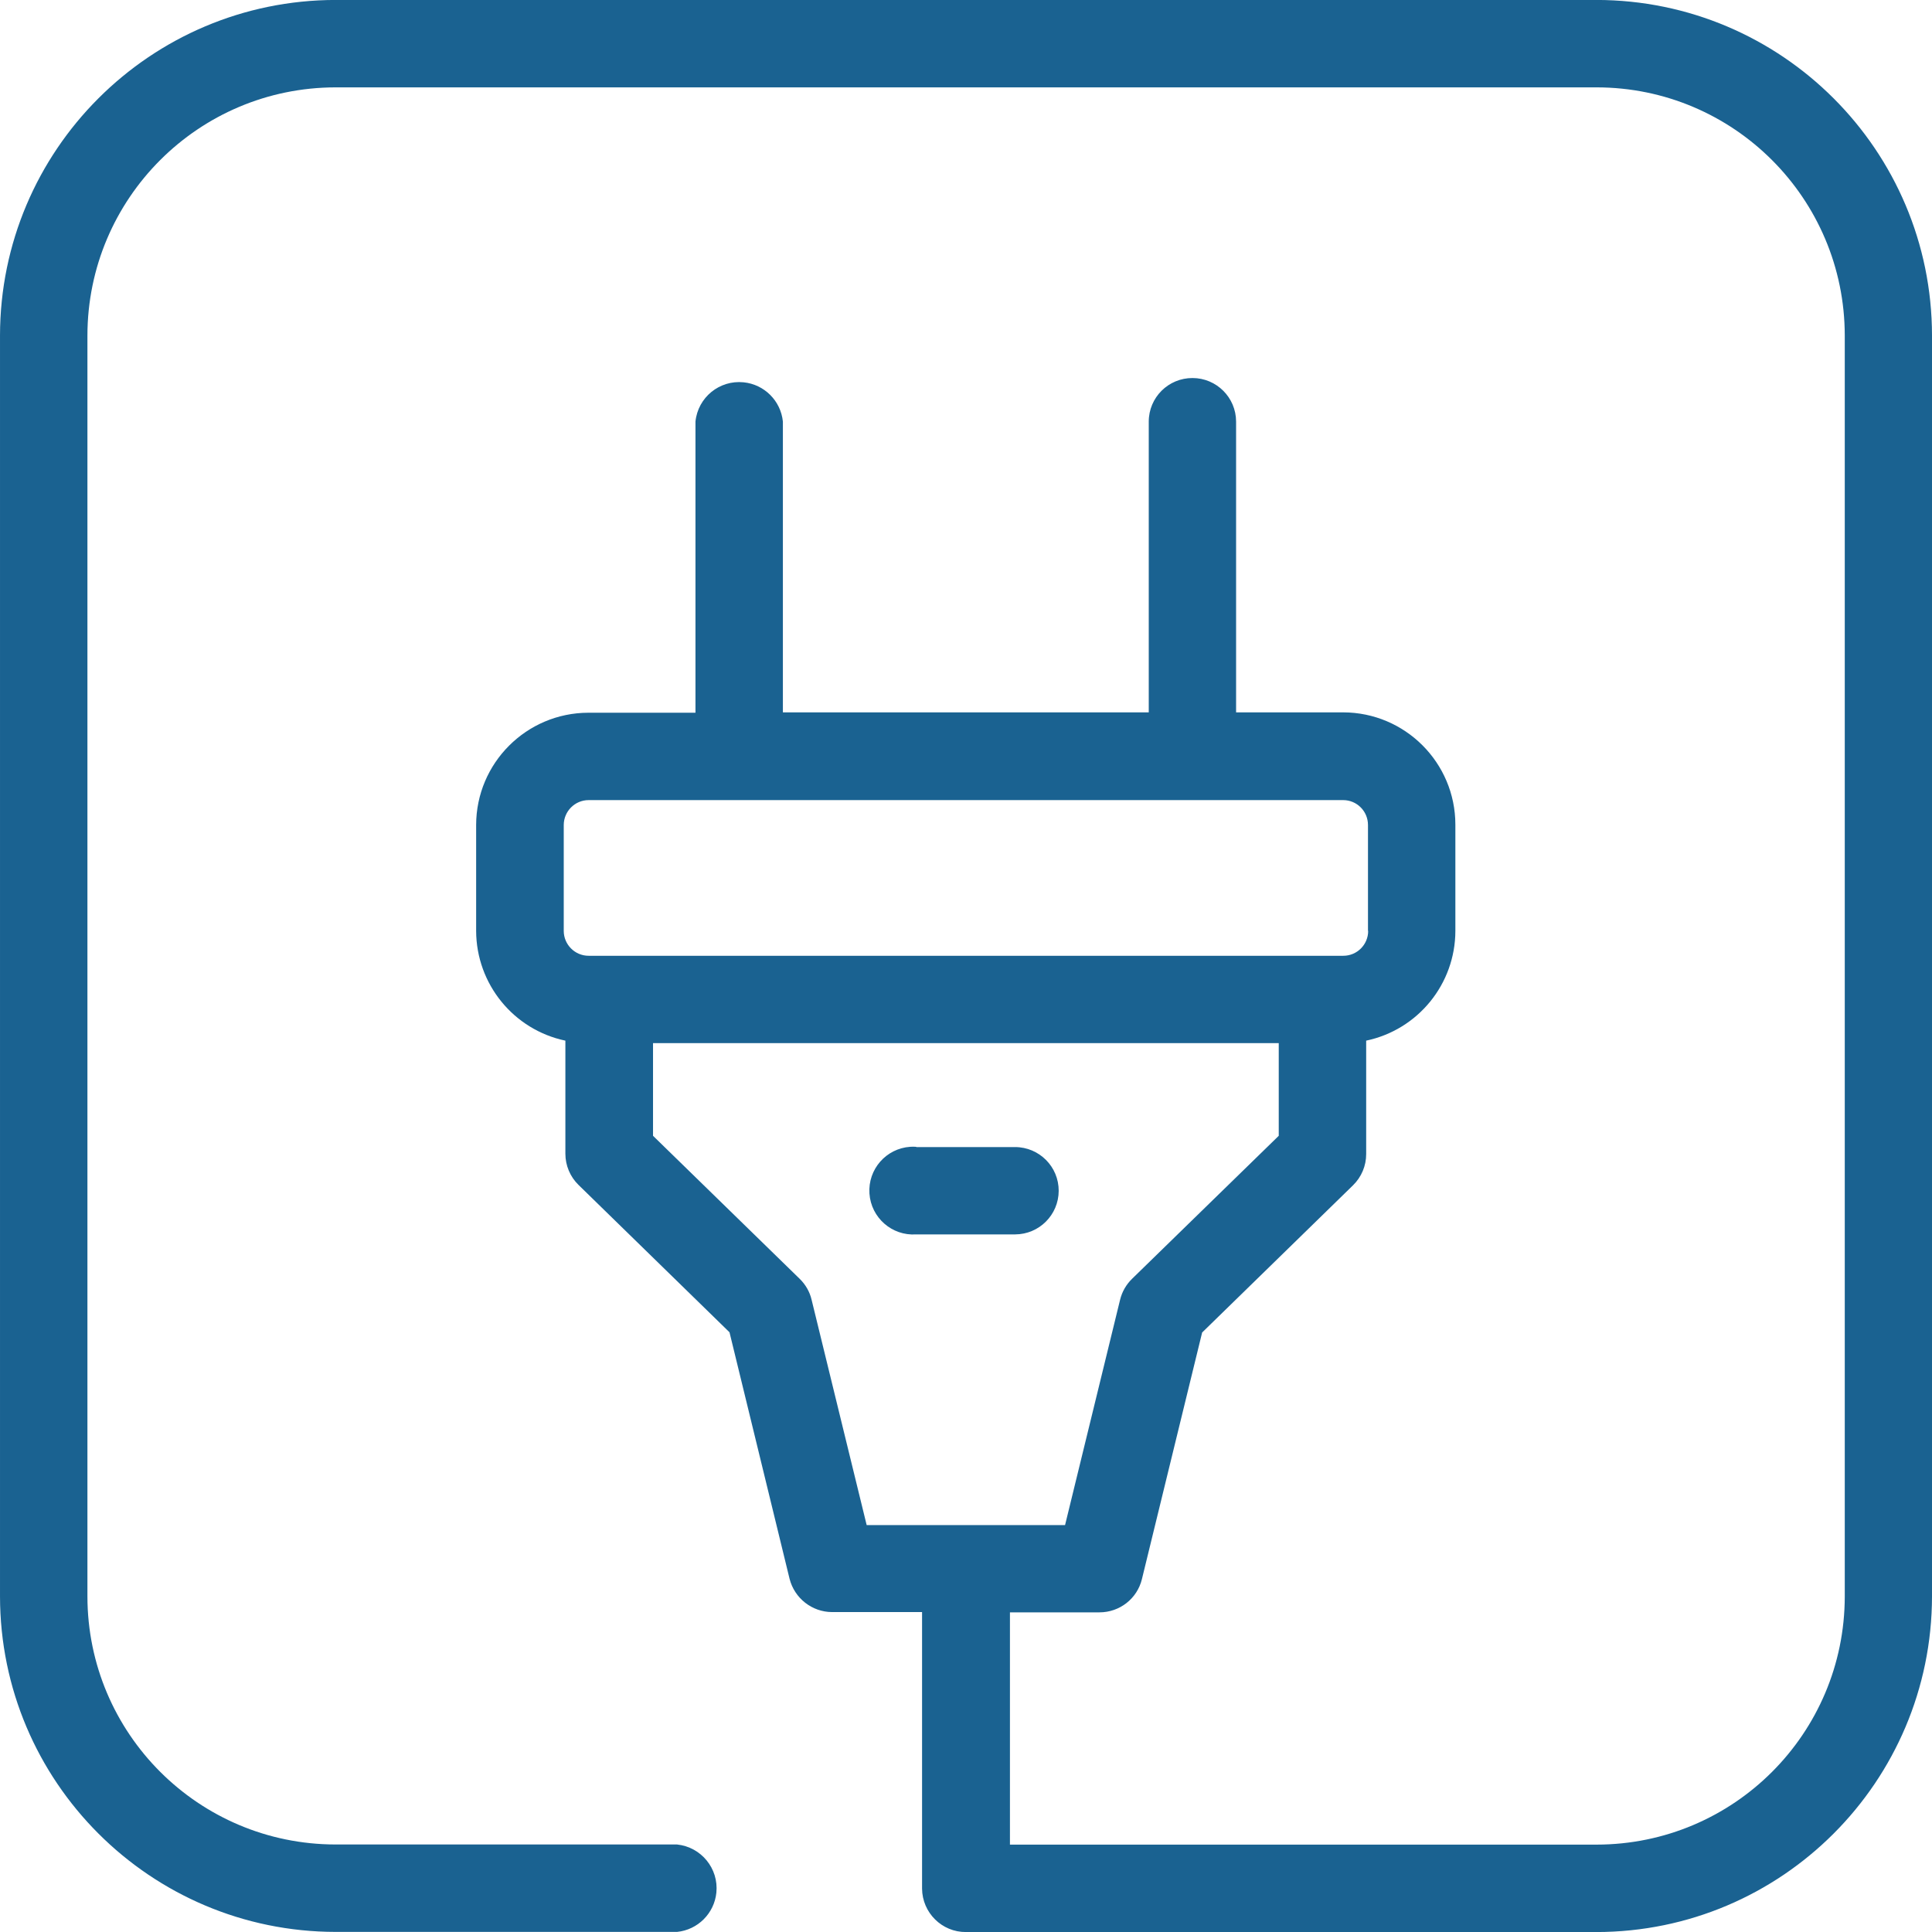 <?xml version="1.0" encoding="utf-8"?>
<!-- Generator: Adobe Illustrator 15.0.0, SVG Export Plug-In . SVG Version: 6.00 Build 0)  -->
<!DOCTYPE svg PUBLIC "-//W3C//DTD SVG 1.1//EN" "http://www.w3.org/Graphics/SVG/1.1/DTD/svg11.dtd">
<svg version="1.1" id="Слой_1" xmlns="http://www.w3.org/2000/svg" xmlns:xlink="http://www.w3.org/1999/xlink" x="0px" y="0px"
	 width="42.52px" height="42.521px" viewBox="442.324 669.739 42.52 42.521" enable-background="new 442.324 669.739 42.52 42.521"
	 xml:space="preserve">
<path fill="#1A6291" d="M477.458,712.26h-13.874c-0.53,0.004-0.963-0.426-0.967-0.956c0-0.004,0-0.007,0-0.011v-6.075h-1.98
	c-0.442-0.001-0.827-0.304-0.936-0.732l-1.322-5.426l-3.322-3.242c-0.185-0.18-0.29-0.429-0.29-0.687v-2.489
	c-1.143-0.241-1.96-1.248-1.964-2.415v-2.331c0.002-1.364,1.108-2.469,2.471-2.471h2.356v-6.408
	c0.054-0.532,0.528-0.918,1.059-0.864c0.457,0.046,0.818,0.407,0.865,0.864v6.4h8.052v-6.4c0.001-0.532,0.433-0.96,0.964-0.958
	c0.528,0.001,0.957,0.429,0.958,0.958v6.4h2.356c1.363,0.002,2.469,1.107,2.47,2.471v2.339c-0.002,1.167-0.82,2.174-1.963,2.415
	v2.495c0.001,0.259-0.104,0.507-0.289,0.688l-3.321,3.24l-1.325,5.426c-0.104,0.432-0.491,0.733-0.934,0.733h-1.971v5.112h12.911
	c3.017-0.003,5.459-2.444,5.462-5.462v-27.75c-0.003-3.016-2.445-5.46-5.462-5.462h-27.752c-3.017,0.003-5.459,2.446-5.462,5.462
	v27.748c0.002,3.016,2.445,5.459,5.462,5.461h7.515c0.531,0.056,0.918,0.528,0.865,1.059c-0.046,0.457-0.408,0.819-0.865,0.865
	h-7.515c-4.077-0.004-7.382-3.307-7.386-7.385v-27.748c0.004-4.078,3.309-7.381,7.386-7.386h27.748
	c4.077,0.004,7.382,3.308,7.386,7.386v27.748C484.839,708.951,481.535,712.256,477.458,712.26z M472.431,690.227v-2.331
	c0-0.303-0.244-0.548-0.546-0.548h-16.606c-0.302,0-0.547,0.245-0.548,0.548v2.331c0.001,0.302,0.246,0.547,0.548,0.547h16.609
	c0.302,0,0.547-0.245,0.547-0.547H472.431z M465.764,703.304l1.211-4.959c0.043-0.176,0.134-0.335,0.263-0.461l3.229-3.148v-2.04
	h-13.771v2.04l3.228,3.148c0.129,0.126,0.221,0.285,0.262,0.461l1.212,4.959h4.375H465.764z M462.487,694.984h2.179
	c0.531,0.002,0.96,0.433,0.958,0.964c-0.002,0.528-0.429,0.956-0.958,0.958h-2.179c-0.532,0.036-0.992-0.367-1.028-0.899
	c-0.036-0.533,0.366-0.993,0.898-1.029c0.045-0.003,0.091-0.003,0.137,0.001L462.487,694.984z"/>
</svg>
